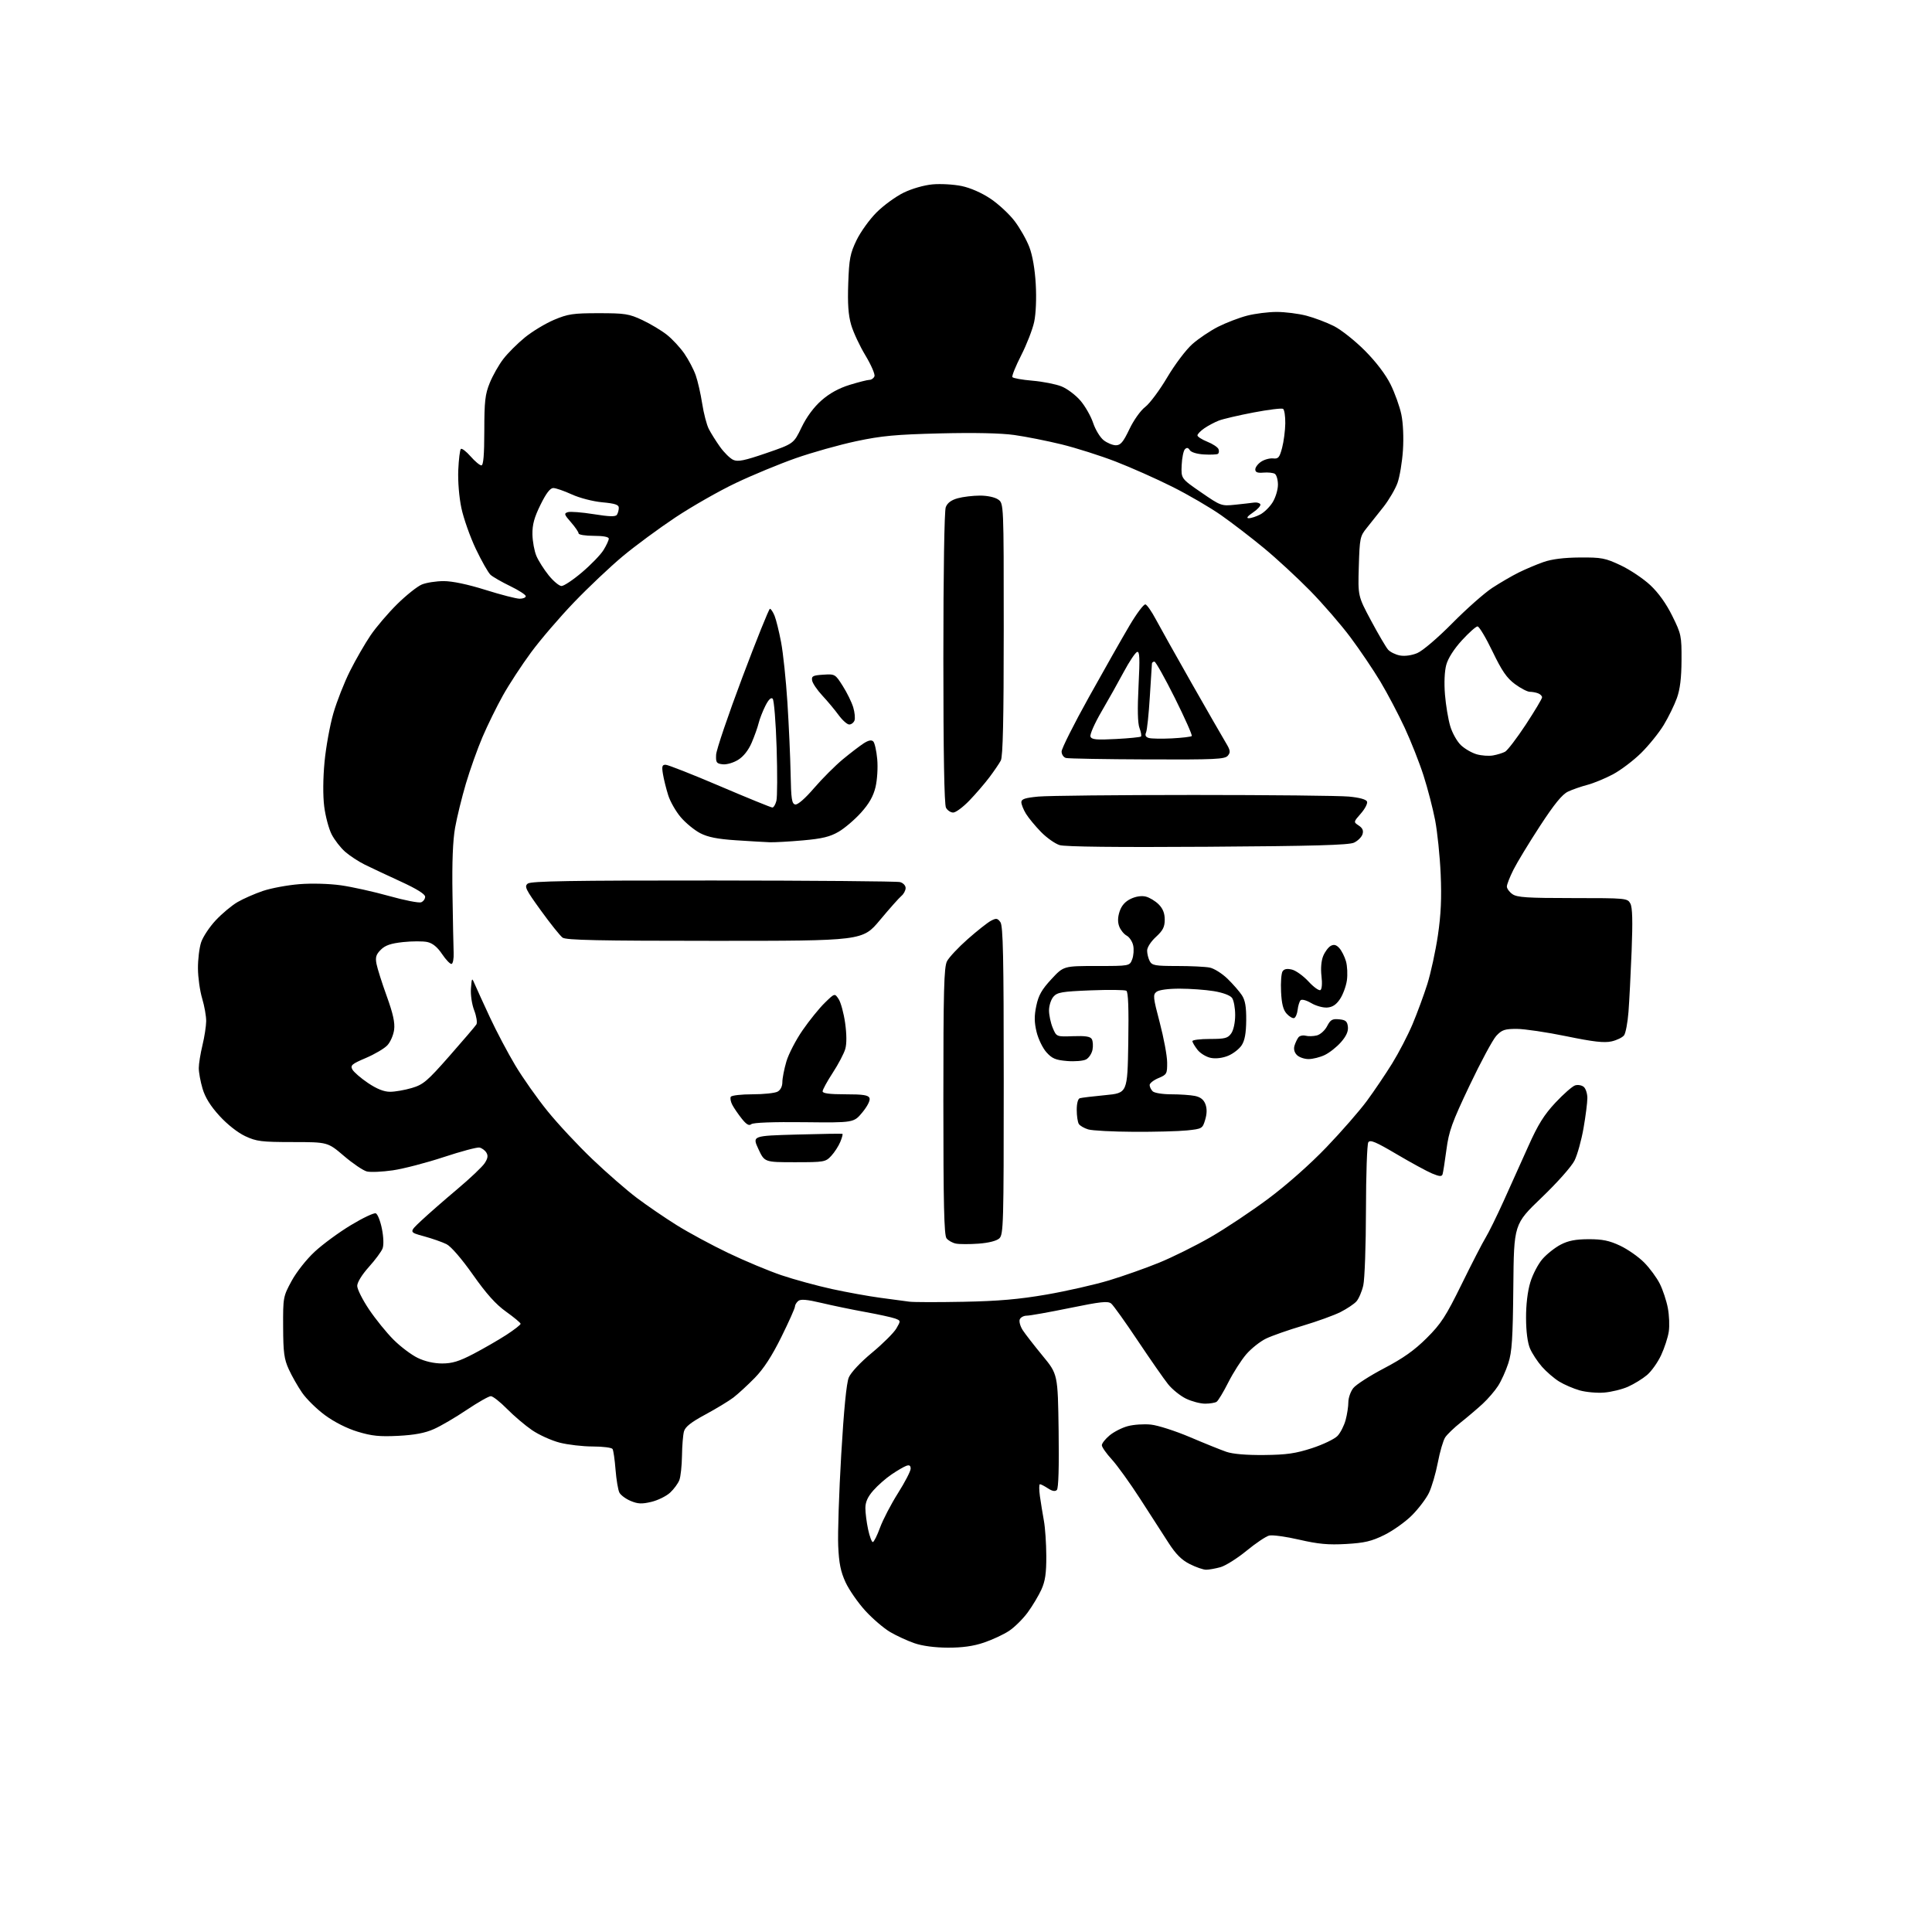 <?xml version="1.0" encoding="UTF-8" standalone="no"?>
<svg 
  version="1.1" 
  xmlns="http://www.w3.org/2000/svg" 
  xmlns:xlink="http://www.w3.org/1999/xlink" 
  xmlns:svg="http://www.w3.org/2000/svg"
  xmlns:rdf="http://www.w3.org/1999/02/22-rdf-syntax-ns#"
  xmlns:cc="http://creativecommons.org/ns#"
  xmlns:dc="http://purl.org/dc/elements/1.1/"
  viewBox="0 0 768 768"
  width="768"
  height="768"
>
<style>svg {background-color: white; }</style>"
<path stroke="none" fill="black" fill-rule="evenodd" d="M376.78,654.97C371.60,654.95 366.62,654.29 363.49,653.20C360.73,652.25 356.40,650.25 353.87,648.77C351.34,647.29 346.88,643.47 343.97,640.29C341.06,637.10 337.53,632.02 336.13,629.00C334.18,624.76 333.50,621.44 333.20,614.50C332.98,609.55 333.52,593.22 334.40,578.22C335.44,560.42 336.49,549.77 337.40,547.58C338.24,545.58 342.00,541.57 346.65,537.71C350.97,534.13 355.31,529.80 356.31,528.10C358.10,525.02 358.10,524.99 355.81,524.13C354.54,523.66 349.23,522.50 344.00,521.55C338.77,520.60 330.93,518.98 326.57,517.94C320.75,516.56 318.28,516.35 317.32,517.15C316.59,517.75 316.00,518.76 316.00,519.40C316.00,520.03 313.56,525.49 310.57,531.53C306.82,539.11 303.56,544.12 300.02,547.74C297.20,550.62 293.38,554.13 291.53,555.55C289.67,556.96 284.65,560.00 280.37,562.31C274.73,565.34 272.39,567.19 271.89,569.00C271.51,570.38 271.15,574.73 271.10,578.68C271.04,582.64 270.58,586.98 270.06,588.34C269.55,589.69 267.89,591.95 266.38,593.35C264.88,594.74 261.53,596.39 258.95,597.01C255.15,597.92 253.59,597.85 250.71,596.65C248.76,595.84 246.74,594.34 246.22,593.33C245.70,592.33 245.01,588.24 244.69,584.25C244.38,580.26 243.84,576.55 243.50,576.00C243.16,575.45 239.63,575.00 235.65,575.00C231.67,575.00 225.74,574.31 222.46,573.47C219.18,572.62 214.25,570.39 211.50,568.51C208.75,566.63 204.27,562.82 201.54,560.05C198.81,557.27 195.91,555.00 195.11,555.00C194.30,555.00 190.00,557.45 185.55,560.43C181.11,563.42 175.23,566.87 172.48,568.08C168.95,569.66 164.83,570.43 158.31,570.77C150.88,571.14 147.80,570.83 142.18,569.12C137.92,567.83 132.92,565.30 129.22,562.58C125.91,560.15 121.80,556.11 120.09,553.62C118.37,551.13 115.99,546.94 114.79,544.30C112.94,540.25 112.59,537.64 112.55,527.50C112.50,515.70 112.56,515.40 115.91,509.21C117.85,505.64 121.83,500.59 125.12,497.55C128.30,494.60 134.77,489.85 139.50,487.00C144.22,484.15 148.67,482.04 149.38,482.32C150.10,482.59 151.19,485.34 151.81,488.42C152.48,491.75 152.59,494.94 152.08,496.28C151.61,497.52 149.15,500.84 146.61,503.66C143.88,506.71 142.00,509.76 142.00,511.16C142.00,512.46 144.11,516.67 146.69,520.51C149.27,524.35 153.65,529.77 156.44,532.55C159.22,535.33 163.55,538.59 166.07,539.80C168.95,541.19 172.53,542.00 175.76,542.00C179.76,542.00 182.50,541.16 188.20,538.19C192.21,536.09 198.09,532.70 201.25,530.66C204.41,528.61 206.98,526.61 206.95,526.22C206.92,525.82 204.33,523.67 201.20,521.43C197.12,518.53 193.36,514.34 188.00,506.73C183.50,500.35 179.30,495.49 177.50,494.58C175.85,493.75 171.81,492.34 168.53,491.44C162.56,489.82 162.56,489.82 167.54,485.16C170.27,482.60 176.66,477.01 181.74,472.74C186.81,468.48 191.73,463.82 192.66,462.39C193.92,460.48 194.09,459.37 193.32,458.15C192.75,457.24 191.52,456.35 190.58,456.17C189.65,455.98 183.26,457.69 176.38,459.96C169.50,462.23 160.41,464.60 156.18,465.22C151.94,465.83 147.28,466.04 145.82,465.67C144.36,465.30 140.26,462.53 136.72,459.50C130.27,454.00 130.27,454.00 116.39,453.99C103.95,453.98 101.98,453.74 97.50,451.65C94.54,450.27 90.36,446.99 87.27,443.60C83.69,439.69 81.56,436.27 80.52,432.76C79.68,429.94 79.01,426.26 79.02,424.57C79.02,422.88 79.68,418.80 80.48,415.50C81.28,412.20 81.94,407.89 81.96,405.93C81.98,403.97 81.27,399.92 80.37,396.93C79.47,393.94 78.71,388.57 78.69,385.00C78.66,381.43 79.23,376.73 79.96,374.56C80.69,372.39 83.29,368.46 85.75,365.84C88.20,363.21 92.09,359.96 94.39,358.61C96.69,357.27 101.26,355.26 104.54,354.15C107.82,353.05 114.33,351.84 119.00,351.47C123.92,351.08 130.87,351.27 135.50,351.92C139.90,352.54 148.52,354.45 154.65,356.17C160.78,357.89 166.52,359.01 167.40,358.68C168.28,358.34 169.00,357.35 169.00,356.47C169.00,355.42 165.64,353.33 159.25,350.40C153.89,347.94 147.48,344.93 145.01,343.71C142.55,342.50 139.03,340.19 137.20,338.59C135.38,337.00 132.96,333.87 131.82,331.65C130.69,329.43 129.37,324.46 128.88,320.60C128.34,316.30 128.39,309.44 129.01,302.86C129.57,296.96 131.15,288.27 132.52,283.54C133.89,278.81 136.87,271.24 139.14,266.72C141.41,262.20 145.09,255.82 147.31,252.55C149.53,249.28 154.29,243.70 157.88,240.16C161.47,236.62 165.88,233.11 167.67,232.36C169.47,231.61 173.39,231.00 176.39,231.00C179.82,231.00 185.96,232.29 193.00,234.50C199.14,236.43 205.25,238.00 206.58,238.00C207.91,238.00 209.00,237.55 209.00,236.99C209.00,236.44 206.23,234.64 202.84,233.00C199.45,231.36 195.92,229.33 195.00,228.50C194.08,227.66 191.45,223.03 189.15,218.21C186.86,213.38 184.28,206.07 183.41,201.97C182.49,197.61 181.98,191.30 182.17,186.83C182.36,182.61 182.82,178.85 183.19,178.47C183.57,178.10 185.30,179.41 187.04,181.39C188.78,183.38 190.72,185.00 191.35,185.00C192.16,185.00 192.51,180.92 192.52,171.25C192.53,159.49 192.84,156.73 194.69,152.20C195.88,149.28 198.30,145.00 200.08,142.70C201.85,140.39 205.72,136.53 208.66,134.13C211.61,131.73 216.83,128.58 220.26,127.13C225.78,124.80 227.83,124.50 238.00,124.50C248.44,124.50 250.04,124.75 255.34,127.23C258.55,128.74 262.94,131.37 265.11,133.09C267.27,134.80 270.40,138.18 272.06,140.59C273.72,143.00 275.75,146.86 276.56,149.17C277.37,151.47 278.53,156.54 279.13,160.43C279.73,164.32 280.91,168.85 281.75,170.50C282.59,172.15 284.60,175.36 286.22,177.63C287.84,179.90 290.20,182.22 291.47,182.80C293.32,183.65 295.89,183.12 304.63,180.12C315.50,176.38 315.50,176.38 318.64,169.87C320.64,165.72 323.50,161.85 326.54,159.18C329.74,156.36 333.41,154.34 337.75,152.99C341.30,151.90 344.85,151.00 345.64,151.00C346.42,151.00 347.31,150.36 347.61,149.57C347.91,148.79 346.30,145.08 344.04,141.32C341.77,137.57 339.21,132.09 338.35,129.14C337.21,125.21 336.90,120.77 337.19,112.64C337.54,102.87 337.95,100.76 340.48,95.50C342.08,92.20 345.65,87.22 348.44,84.44C351.22,81.66 356.06,78.13 359.19,76.60C362.52,74.98 367.31,73.60 370.72,73.29C373.92,73.00 379.12,73.30 382.26,73.95C385.74,74.67 390.23,76.64 393.74,78.99C396.91,81.11 401.23,85.12 403.33,87.89C405.44,90.67 408.08,95.32 409.18,98.22C410.45,101.53 411.40,107.05 411.73,113.02C412.05,118.63 411.79,124.76 411.10,127.96C410.46,130.95 408.14,136.92 405.94,141.24C403.74,145.56 402.16,149.45 402.44,149.90C402.71,150.34 406.29,150.98 410.40,151.33C414.51,151.68 419.71,152.70 421.96,153.60C424.21,154.50 427.60,157.05 429.49,159.26C431.38,161.47 433.66,165.46 434.54,168.13C435.43,170.79 437.30,173.88 438.71,174.99C440.12,176.09 442.31,177.00 443.58,177.00C445.44,177.00 446.50,175.75 448.94,170.63C450.67,167.00 453.39,163.18 455.25,161.76C457.04,160.39 460.98,155.10 463.99,150.01C467.05,144.85 471.47,138.99 473.99,136.77C476.47,134.58 481.08,131.48 484.24,129.88C487.40,128.29 492.56,126.31 495.70,125.49C498.85,124.67 504.16,124.00 507.50,124.00C510.84,124.00 516.16,124.67 519.31,125.49C522.46,126.31 527.39,128.18 530.27,129.63C533.15,131.09 538.68,135.48 542.57,139.39C547.01,143.86 550.80,148.84 552.76,152.78C554.47,156.23 556.41,161.63 557.06,164.78C557.77,168.17 558.02,173.97 557.69,179.00C557.38,183.68 556.41,189.50 555.54,191.94C554.67,194.38 552.17,198.65 550.00,201.44C547.82,204.22 544.79,208.03 543.27,209.91C540.65,213.13 540.48,213.96 540.15,225.12C539.79,236.93 539.79,236.93 545.02,246.72C547.90,252.10 550.94,257.28 551.77,258.23C552.60,259.18 554.72,260.23 556.48,260.56C558.41,260.92 561.15,260.55 563.39,259.61C565.51,258.72 571.50,253.62 577.31,247.74C582.91,242.07 590.05,235.76 593.17,233.71C596.30,231.67 601.02,228.91 603.67,227.60C606.33,226.28 610.75,224.41 613.50,223.44C616.85,222.26 621.64,221.66 628.00,221.61C636.65,221.55 638.10,221.83 644.22,224.71C647.92,226.45 653.22,230.00 656.00,232.59C659.27,235.65 662.36,239.97 664.76,244.84C668.32,252.04 668.48,252.77 668.43,262.43C668.40,269.51 667.85,273.99 666.59,277.50C665.60,280.25 663.26,285.05 661.38,288.16C659.50,291.27 655.44,296.30 652.36,299.34C649.28,302.37 644.22,306.19 641.13,307.83C638.03,309.47 633.48,311.35 631.00,312.00C628.52,312.65 625.06,313.85 623.31,314.68C621.01,315.76 617.89,319.58 612.17,328.34C607.81,335.03 603.06,342.85 601.62,345.72C600.18,348.59 599.00,351.60 599.00,352.41C599.00,353.22 600.00,354.59 601.22,355.44C603.07,356.74 607.13,357.00 625.19,357.00C646.47,357.00 646.95,357.05 648.09,359.17C648.92,360.72 649.06,366.11 648.60,377.92C648.24,387.04 647.68,397.98 647.35,402.23C647.02,406.49 646.23,410.67 645.60,411.54C644.96,412.40 642.72,413.50 640.62,413.97C637.70,414.63 633.43,414.14 622.64,411.92C614.87,410.32 606.00,409.01 602.94,409.00C598.15,409.00 597.02,409.38 594.81,411.75C593.41,413.26 588.62,422.15 584.18,431.50C577.19,446.21 575.95,449.64 574.98,457.00C574.36,461.68 573.67,466.07 573.45,466.77C573.13,467.77 572.23,467.71 569.27,466.48C567.20,465.61 560.85,462.15 555.16,458.79C546.85,453.88 544.64,452.95 543.92,454.09C543.43,454.86 543.01,466.98 542.99,481.00C542.97,495.02 542.49,508.52 541.92,510.99C541.35,513.45 540.12,516.31 539.19,517.34C538.26,518.37 535.42,520.27 532.88,521.56C530.33,522.85 523.58,525.29 517.88,526.99C512.17,528.68 505.59,530.99 503.25,532.12C500.92,533.25 497.39,536.05 495.41,538.34C493.44,540.63 490.23,545.65 488.28,549.50C486.34,553.35 484.24,556.83 483.62,557.23C483.01,557.64 480.95,557.98 479.07,557.98C477.18,557.99 473.76,557.09 471.47,555.99C469.18,554.88 465.97,552.29 464.33,550.24C462.68,548.18 457.28,540.42 452.31,532.99C447.35,525.56 442.59,518.90 441.73,518.19C440.43,517.11 437.62,517.42 425.26,519.95C417.06,521.63 409.36,523.00 408.15,523.00C406.93,523.00 405.68,523.68 405.36,524.51C405.04,525.34 405.58,527.25 406.55,528.76C407.53,530.27 411.07,534.82 414.41,538.89C420.50,546.27 420.50,546.27 420.82,568.77C421.02,583.14 420.77,591.63 420.12,592.28C419.43,592.97 418.29,592.77 416.59,591.65C415.20,590.74 413.77,590.00 413.40,590.00C413.02,590.00 413.02,592.14 413.38,594.75C413.75,597.36 414.46,601.75 414.96,604.50C415.47,607.25 415.90,613.55 415.92,618.50C415.95,625.40 415.49,628.52 413.97,631.88C412.88,634.28 410.42,638.38 408.52,640.98C406.61,643.58 403.27,646.88 401.10,648.31C398.93,649.75 394.43,651.84 391.11,652.96C386.91,654.38 382.54,654.99 376.78,654.97zM479.46,623.99C478.34,624.00 475.42,622.99 472.96,621.75C469.70,620.11 467.42,617.82 464.50,613.29C462.30,609.88 457.22,602.00 453.22,595.79C449.21,589.58 444.15,582.55 441.97,580.16C439.78,577.78 438.00,575.23 438.00,574.50C438.00,573.77 439.37,572.02 441.05,570.62C442.72,569.21 445.98,567.54 448.30,566.92C450.61,566.29 454.75,566.01 457.50,566.30C460.25,566.58 467.23,568.82 473.00,571.27C478.77,573.73 485.30,576.36 487.50,577.12C490.05,578.00 495.48,578.46 502.50,578.39C511.46,578.30 515.00,577.79 521.56,575.66C525.99,574.21 530.56,572.01 531.71,570.77C532.87,569.52 534.30,566.70 534.90,564.50C535.50,562.30 535.99,559.10 535.99,557.38C536.00,555.67 536.88,553.15 537.95,551.79C539.02,550.42 544.54,546.88 550.20,543.91C557.76,539.95 562.26,536.76 567.12,531.92C572.85,526.22 574.73,523.31 581.07,510.41C585.09,502.21 589.36,493.93 590.55,492.00C591.73,490.07 594.95,483.55 597.69,477.50C600.44,471.45 604.89,461.56 607.58,455.53C611.39,447.01 613.79,443.16 618.31,438.32C621.52,434.89 625.04,431.81 626.12,431.46C627.21,431.12 628.75,431.38 629.55,432.04C630.35,432.70 631.00,434.71 631.00,436.49C631.00,438.28 630.32,443.66 629.48,448.44C628.65,453.23 627.04,459.03 625.90,461.33C624.73,463.69 619.07,470.07 612.82,476.06C601.80,486.63 601.80,486.63 601.57,511.56C601.37,532.14 601.03,537.45 599.58,541.90C598.62,544.88 596.79,548.93 595.52,550.90C594.25,552.88 591.48,556.10 589.36,558.06C587.24,560.01 583.34,563.32 580.71,565.41C578.07,567.50 575.27,570.19 574.48,571.39C573.69,572.59 572.37,577.11 571.55,581.43C570.72,585.75 569.13,591.16 568.02,593.46C566.91,595.75 563.87,599.76 561.26,602.37C558.65,604.98 553.72,608.49 550.29,610.18C545.18,612.69 542.43,613.34 535.08,613.76C528.00,614.16 524.08,613.80 516.48,612.05C511.18,610.82 505.80,610.09 504.51,610.41C503.22,610.73 499.16,613.46 495.48,616.48C491.80,619.50 487.15,622.42 485.14,622.98C483.14,623.53 480.58,623.99 479.46,623.99zM346.95,613.00C347.38,613.00 348.68,610.41 349.83,607.25C350.99,604.09 354.20,597.92 356.97,593.54C359.74,589.16 362.00,584.79 362.00,583.82C362.00,582.57 361.49,582.25 360.25,582.70C359.29,583.05 356.66,584.58 354.41,586.11C352.15,587.63 348.89,590.50 347.16,592.48C344.93,595.01 344.00,597.08 344.00,599.49C344.00,601.36 344.49,605.17 345.08,607.95C345.68,610.73 346.52,613.00 346.95,613.00zM637.67,553.57C634.83,553.80 630.45,553.40 627.95,552.70C625.45,551.99 621.77,550.40 619.77,549.17C617.77,547.93 614.70,545.29 612.94,543.28C611.19,541.28 609.06,538.04 608.21,536.07C607.24,533.82 606.65,529.35 606.63,524.00C606.60,518.69 607.23,513.35 608.32,509.75C609.27,506.59 611.46,502.41 613.18,500.45C614.90,498.49 618.15,495.92 620.41,494.75C623.43,493.18 626.33,492.62 631.50,492.60C636.96,492.59 639.71,493.15 644.00,495.17C647.02,496.59 651.32,499.59 653.55,501.84C655.78,504.08 658.59,507.90 659.80,510.32C661.01,512.74 662.45,517.08 662.99,519.96C663.54,522.85 663.71,527.08 663.36,529.36C663.02,531.64 661.65,535.84 660.32,538.70C658.99,541.57 656.46,545.12 654.70,546.61C652.94,548.10 649.55,550.18 647.17,551.24C644.80,552.30 640.52,553.34 637.67,553.57zM383.00,517.48C396.91,517.21 405.10,516.49 416.00,514.61C423.98,513.23 435.15,510.69 440.83,508.98C446.52,507.26 455.50,504.09 460.78,501.93C466.07,499.77 475.25,495.22 481.17,491.81C487.09,488.41 497.47,481.50 504.22,476.46C511.57,470.97 520.84,462.77 527.31,456.01C533.26,449.81 540.48,441.53 543.36,437.62C546.24,433.70 550.74,427.04 553.37,422.80C555.99,418.57 559.65,411.53 561.50,407.15C563.34,402.77 565.99,395.60 567.38,391.20C568.76,386.81 570.65,378.10 571.58,371.86C572.81,363.54 573.10,357.02 572.69,347.50C572.38,340.35 571.38,330.68 570.48,326.00C569.57,321.32 567.51,313.37 565.89,308.33C564.28,303.28 560.90,294.73 558.40,289.33C555.89,283.93 551.55,275.68 548.75,271.00C545.95,266.33 540.60,258.40 536.86,253.39C533.13,248.38 525.89,240.03 520.79,234.82C515.68,229.62 507.45,222.02 502.50,217.93C497.55,213.83 489.90,207.96 485.50,204.86C481.10,201.77 472.32,196.65 466.00,193.49C459.68,190.32 449.55,185.82 443.50,183.48C437.45,181.14 427.77,178.07 422.00,176.65C416.23,175.24 407.77,173.56 403.20,172.92C397.89,172.17 387.28,171.95 373.70,172.28C356.08,172.72 350.45,173.24 340.35,175.39C333.68,176.81 322.88,179.84 316.35,182.13C309.83,184.42 299.10,188.86 292.50,192.00C285.90,195.13 275.10,201.29 268.50,205.67C261.90,210.06 252.45,217.03 247.50,221.16C242.55,225.30 233.86,233.51 228.20,239.41C222.53,245.31 214.84,254.27 211.12,259.32C207.39,264.37 202.34,272.10 199.89,276.50C197.43,280.90 193.79,288.32 191.79,293.00C189.79,297.68 186.83,306.00 185.20,311.50C183.58,317.00 181.64,324.88 180.91,329.00C180.01,334.04 179.66,342.74 179.87,355.50C180.03,365.95 180.24,376.40 180.33,378.73C180.43,381.06 180.05,383.06 179.50,383.18C178.95,383.29 177.26,381.53 175.74,379.27C173.86,376.47 171.98,374.93 169.87,374.47C168.17,374.10 163.84,374.11 160.25,374.49C155.34,375.02 153.14,375.77 151.37,377.54C149.49,379.42 149.15,380.53 149.67,383.19C150.02,385.01 151.85,390.77 153.74,396.00C156.25,402.94 157.04,406.54 156.67,409.35C156.39,411.46 155.18,414.25 153.97,415.53C152.76,416.82 148.91,419.09 145.42,420.57C139.85,422.94 139.20,423.50 140.07,425.13C140.62,426.15 143.41,428.57 146.27,430.50C149.81,432.88 152.62,434.00 155.06,434.00C157.03,434.00 160.92,433.32 163.72,432.49C168.27,431.14 169.84,429.81 178.69,419.74C184.13,413.56 188.94,407.93 189.37,407.23C189.80,406.53 189.41,404.02 188.51,401.66C187.57,399.21 187.02,395.46 187.21,392.93C187.56,388.50 187.56,388.50 188.85,391.50C189.56,393.15 192.23,399.00 194.79,404.50C197.35,410.00 201.87,418.55 204.83,423.50C207.79,428.45 213.56,436.64 217.66,441.69C221.75,446.75 229.78,455.36 235.51,460.82C241.24,466.29 249.20,473.22 253.21,476.23C257.22,479.24 264.32,484.10 269.00,487.02C273.68,489.95 282.90,494.93 289.50,498.09C296.10,501.25 305.62,505.23 310.66,506.93C315.69,508.63 324.69,511.09 330.66,512.40C336.62,513.70 345.32,515.28 350.00,515.90C354.68,516.52 359.85,517.22 361.50,517.44C363.15,517.66 372.82,517.68 383.00,517.48zM388.98,494.37C385.42,494.63 381.38,494.62 380.00,494.35C378.62,494.08 376.94,493.13 376.25,492.24C375.29,490.99 375.00,478.52 375.00,437.76C375.00,393.56 375.24,384.44 376.45,382.10C377.25,380.56 380.96,376.60 384.70,373.30C388.44,370.00 392.59,366.72 393.92,366.02C396.01,364.92 396.52,364.99 397.67,366.56C398.74,368.03 399.00,380.25 399.00,429.54C399.00,486.80 398.89,490.79 397.23,492.29C396.14,493.28 392.95,494.08 388.98,494.37zM316.00,462.00C303.91,462.00 303.91,462.00 301.47,456.75C299.04,451.50 299.04,451.50 316.77,451.00C326.52,450.73 334.67,450.60 334.88,450.72C335.10,450.84 334.71,452.29 334.02,453.94C333.34,455.59 331.73,458.08 330.44,459.47C328.18,461.91 327.65,462.00 316.00,462.00zM450.60,449.91C442.30,449.87 434.19,449.44 432.59,448.96C430.98,448.48 429.30,447.50 428.85,446.79C428.40,446.08 428.02,443.57 428.02,441.22C428.01,438.65 428.50,436.78 429.25,436.56C429.94,436.35 434.48,435.80 439.34,435.34C448.18,434.50 448.18,434.50 448.51,414.51C448.73,400.76 448.49,394.30 447.74,393.84C447.14,393.47 440.76,393.40 433.57,393.68C422.11,394.14 420.28,394.45 418.75,396.21C417.79,397.32 417.00,399.76 417.00,401.64C417.00,403.52 417.67,406.66 418.48,408.60C419.96,412.14 419.96,412.14 426.59,411.90C431.48,411.72 433.44,412.03 434.02,413.08C434.46,413.86 434.58,415.75 434.29,417.28C433.99,418.81 432.85,420.55 431.73,421.14C430.62,421.74 427.23,422.02 424.19,421.77C419.61,421.39 418.20,420.79 415.96,418.28C414.48,416.62 412.72,412.98 412.05,410.20C411.13,406.36 411.10,403.83 411.95,399.81C412.82,395.65 414.12,393.36 417.93,389.25C422.80,384.00 422.80,384.00 435.93,384.00C449.05,384.00 449.05,384.00 450.07,381.33C450.63,379.86 450.80,377.38 450.46,375.82C450.12,374.26 448.95,372.51 447.87,371.93C446.79,371.35 445.46,369.72 444.92,368.30C444.25,366.54 444.30,364.62 445.07,362.29C445.83,359.99 447.28,358.36 449.49,357.30C451.55,356.32 453.80,355.99 455.48,356.41C456.96,356.78 459.26,358.17 460.59,359.50C462.26,361.17 463.00,363.03 463.00,365.57C463.00,368.48 462.28,369.89 459.50,372.44C457.49,374.28 456.00,376.60 456.00,377.89C456.00,379.12 456.47,381.00 457.04,382.07C457.95,383.78 459.21,384.00 467.91,384.00C473.32,384.00 479.16,384.28 480.89,384.63C482.61,384.97 485.79,386.97 487.95,389.06C490.10,391.16 492.68,394.10 493.66,395.60C494.99,397.63 495.43,400.22 495.39,405.60C495.34,410.73 494.81,413.64 493.58,415.51C492.63,416.97 490.23,418.84 488.26,419.66C486.07,420.58 483.39,420.92 481.38,420.54C479.56,420.20 477.17,418.76 476.04,417.33C474.92,415.90 474.00,414.34 474.00,413.87C474.00,413.39 477.12,413.00 480.94,413.00C486.98,413.00 488.09,412.71 489.44,410.78C490.36,409.47 491.00,406.45 491.00,403.47C491.00,400.67 490.44,397.62 489.75,396.68C489.00,395.66 486.09,394.58 482.50,393.99C479.20,393.45 473.10,393.01 468.94,393.01C464.42,393.00 460.73,393.50 459.75,394.25C458.25,395.40 458.36,396.42 461.02,406.50C462.61,412.55 463.94,419.66 463.96,422.30C464.00,426.86 463.82,427.18 460.50,428.56C458.57,429.37 457.00,430.61 457.00,431.31C457.00,432.02 457.54,433.14 458.20,433.80C458.87,434.47 462.11,435.00 465.58,435.00C468.97,435.00 473.19,435.29 474.95,435.64C477.16,436.08 478.47,437.09 479.16,438.89C479.83,440.66 479.81,442.66 479.08,445.11C478.03,448.63 477.87,448.73 471.86,449.36C468.47,449.71 458.91,449.96 450.60,449.91zM298.65,446.88C297.76,447.62 296.72,447.02 294.87,444.70C293.47,442.94 291.78,440.48 291.12,439.23C290.45,437.98 290.18,436.52 290.51,435.98C290.85,435.44 294.72,435.00 299.12,435.00C303.53,435.00 308.00,434.53 309.07,433.96C310.27,433.32 311.00,431.87 311.00,430.15C311.00,428.62 311.73,424.92 312.61,421.93C313.50,418.94 316.40,413.35 319.07,409.50C321.73,405.65 325.68,400.76 327.86,398.64C331.81,394.78 331.81,394.78 333.38,397.17C334.24,398.49 335.40,402.74 335.95,406.63C336.58,411.12 336.61,414.89 336.01,416.98C335.49,418.78 333.25,423.05 331.03,426.45C328.81,429.85 327.00,433.17 327.00,433.82C327.00,434.64 329.76,435.00 336.03,435.00C343.19,435.00 345.18,435.32 345.65,436.52C345.99,437.41 344.82,439.74 342.81,442.18C339.39,446.31 339.39,446.31 319.63,446.09C307.34,445.95 299.41,446.24 298.65,446.88zM520.17,421.00C518.51,421.00 516.42,420.28 515.54,419.39C514.52,418.37 514.17,417.01 514.59,415.64C514.95,414.47 515.66,412.98 516.16,412.35C516.66,411.72 517.95,411.44 519.02,411.72C520.09,412.00 522.09,411.94 523.47,411.60C524.85,411.25 526.67,409.61 527.54,407.93C528.87,405.36 529.61,404.93 532.31,405.19C534.92,405.44 535.56,405.98 535.81,408.15C536.02,409.97 535.16,411.89 533.05,414.29C531.37,416.21 528.46,418.50 526.59,419.39C524.73,420.28 521.84,421.00 520.17,421.00zM514.43,404.70C513.84,404.89 512.50,404.10 511.46,402.95C510.08,401.43 509.47,399.00 509.24,394.18C509.06,390.50 509.34,386.88 509.85,386.11C510.49,385.16 511.67,384.95 513.62,385.44C515.17,385.83 518.12,387.96 520.16,390.17C522.20,392.39 524.33,393.91 524.89,393.57C525.48,393.20 525.66,390.91 525.31,388.01C524.95,384.97 525.22,381.89 526.00,380.00C526.70,378.31 528.06,376.51 529.01,375.99C530.27,375.32 531.20,375.56 532.40,376.89C533.32,377.90 534.50,380.25 535.04,382.11C535.58,383.98 535.74,387.42 535.40,389.78C535.05,392.13 533.81,395.47 532.63,397.20C531.12,399.43 529.63,400.39 527.50,400.52C525.85,400.62 523.00,399.81 521.18,398.72C519.29,397.60 517.49,397.13 517.00,397.62C516.54,398.11 516.01,399.82 515.83,401.42C515.65,403.03 515.02,404.50 514.43,404.70zM284.14,374.00C237.93,374.00 225.01,373.73 223.63,372.72C222.67,372.01 218.79,367.18 215.03,361.97C208.93,353.54 208.35,352.36 209.80,351.24C211.07,350.25 226.93,349.98 283.46,350.01C323.08,350.04 356.51,350.32 357.75,350.64C359.01,350.97 360.00,352.01 360.00,352.99C360.00,353.96 359.25,355.37 358.34,356.13C357.43,356.88 353.58,361.21 349.79,365.75C342.90,374.00 342.90,374.00 284.14,374.00zM480.00,336.60C443.99,336.84 423.35,336.61 421.21,335.94C419.40,335.38 416.07,333.03 413.81,330.71C411.55,328.40 408.87,325.15 407.85,323.50C406.84,321.85 406.01,319.78 406.00,318.89C406.00,317.64 407.48,317.15 412.75,316.65C416.46,316.30 444.25,316.01 474.50,316.01C504.75,316.01 532.51,316.30 536.20,316.65C540.44,317.05 543.08,317.78 543.42,318.64C543.70,319.39 542.60,321.52 540.97,323.38C538.00,326.76 538.00,326.76 540.13,328.17C541.65,329.18 542.08,330.18 541.61,331.64C541.25,332.77 539.73,334.27 538.23,334.97C536.16,335.93 522.15,336.33 480.00,336.60zM306.00,334.81C304.07,334.74 298.00,334.39 292.50,334.02C285.22,333.54 281.37,332.77 278.36,331.21C276.08,330.03 272.61,327.19 270.64,324.89C268.68,322.60 266.41,318.64 265.62,316.11C264.82,313.57 263.88,309.81 263.54,307.75C263.02,304.66 263.20,304.00 264.58,304.00C265.50,304.00 275.21,307.82 286.17,312.50C297.13,317.18 306.52,321.00 307.03,321.00C307.54,321.00 308.26,319.80 308.63,318.34C309.00,316.88 309.04,307.37 308.72,297.21C308.40,287.05 307.69,278.29 307.15,277.75C306.50,277.10 305.50,278.09 304.22,280.63C303.16,282.76 301.96,285.85 301.56,287.50C301.16,289.15 299.92,292.63 298.80,295.24C297.50,298.26 295.54,300.74 293.40,302.06C291.51,303.23 288.83,304.00 287.27,303.82C284.79,303.53 284.52,303.13 284.67,300.00C284.76,298.07 289.46,284.24 295.10,269.25C300.74,254.26 305.68,242.00 306.06,242.00C306.44,242.00 307.27,243.24 307.89,244.75C308.51,246.26 309.68,250.99 310.49,255.26C311.31,259.53 312.44,270.33 313.01,279.26C313.58,288.19 314.15,300.89 314.28,307.49C314.47,317.64 314.75,319.52 316.12,319.79C317.11,319.98 320.04,317.43 323.62,313.26C326.86,309.50 331.98,304.38 335.00,301.87C338.02,299.37 341.76,296.51 343.30,295.51C345.23,294.27 346.43,294.03 347.14,294.74C347.70,295.30 348.41,298.47 348.71,301.77C349.02,305.11 348.71,310.03 348.03,312.89C347.16,316.52 345.48,319.47 342.28,323.03C339.80,325.79 335.80,329.21 333.39,330.62C329.97,332.62 326.87,333.38 319.25,334.06C313.89,334.54 307.93,334.87 306.00,334.81zM378.91,323.00C377.90,323.00 376.60,322.13 376.04,321.07C375.36,319.80 375.00,299.36 375.00,261.63C375.00,227.63 375.39,203.11 375.95,201.63C376.60,199.92 378.11,198.79 380.70,198.07C382.79,197.49 386.76,197.01 389.53,197.01C392.47,197.00 395.48,197.65 396.78,198.56C399.00,200.11 399.00,200.11 399.00,250.12C399.00,286.09 398.67,300.74 397.84,302.32C397.20,303.52 395.16,306.52 393.29,309.00C391.42,311.48 387.84,315.64 385.32,318.25C382.81,320.86 379.92,323.00 378.91,323.00zM456.13,301.88C439.28,301.82 424.71,301.56 423.75,301.31C422.78,301.06 422.00,299.91 422.00,298.74C422.00,297.58 426.90,287.82 432.89,277.06C438.87,266.30 446.12,253.54 448.98,248.70C451.84,243.85 454.70,240.06 455.34,240.26C455.98,240.46 457.80,243.08 459.39,246.07C460.98,249.05 467.39,260.50 473.64,271.50C479.90,282.50 486.01,293.14 487.22,295.14C489.09,298.23 489.23,299.02 488.09,300.39C486.91,301.81 483.16,301.99 456.13,301.88zM593.50,300.30C595.15,300.01 597.30,299.35 598.27,298.84C599.24,298.33 602.95,293.47 606.52,288.05C610.08,282.62 613.00,277.74 613.00,277.20C613.00,276.66 612.29,275.94 611.42,275.61C610.55,275.27 609.06,275.00 608.12,275.00C607.17,275.00 604.52,273.63 602.24,271.95C598.98,269.55 597.05,266.75 593.29,258.95C590.66,253.48 587.98,249.01 587.35,249.01C586.72,249.00 583.92,251.50 581.12,254.55C577.96,258.01 575.62,261.69 574.91,264.30C574.22,266.85 574.02,271.50 574.40,276.11C574.74,280.29 575.68,285.93 576.49,288.65C577.29,291.36 579.20,294.76 580.73,296.21C582.25,297.66 585.08,299.29 587.00,299.84C588.92,300.39 591.85,300.60 593.50,300.30zM443.55,293.77C448.78,293.50 453.28,293.05 453.56,292.78C453.83,292.50 453.57,290.99 452.97,289.42C452.24,287.51 452.12,281.92 452.59,272.65C453.15,261.55 453.04,258.82 452.01,259.16C451.31,259.40 448.94,262.94 446.74,267.04C444.55,271.14 440.54,278.29 437.83,282.92C435.13,287.55 433.17,291.99 433.48,292.80C433.94,294.00 435.79,294.18 443.55,293.77zM465.85,293.52C469.89,293.31 473.44,292.89 473.74,292.59C474.04,292.29 471.03,285.51 467.05,277.52C463.06,269.54 459.40,263.00 458.90,263.00C458.41,263.00 457.96,263.34 457.91,263.75C457.87,264.16 457.49,270.12 457.07,277.00C456.65,283.88 455.98,290.25 455.58,291.16C455.08,292.31 455.41,292.99 456.68,293.36C457.68,293.65 461.81,293.72 465.85,293.52zM337.58,288.00C336.77,288.00 334.87,286.31 333.36,284.25C331.86,282.19 328.94,278.70 326.89,276.50C324.84,274.30 323.01,271.60 322.83,270.50C322.54,268.77 323.14,268.46 327.24,268.20C331.92,267.90 332.01,267.95 335.02,272.70C336.70,275.34 338.56,279.15 339.17,281.17C339.78,283.20 340.00,285.56 339.67,286.42C339.33,287.29 338.40,288.00 337.58,288.00zM223.19,232.95C224.12,232.98 227.80,230.53 231.35,227.51C234.91,224.50 238.76,220.51 239.91,218.65C241.06,216.79 242.00,214.75 242.00,214.13C242.00,213.42 239.80,213.00 236.00,213.00C232.70,213.00 230.00,212.57 230.00,212.03C230.00,211.50 228.63,209.51 226.97,207.61C224.27,204.55 224.13,204.09 225.72,203.59C226.70,203.28 231.32,203.64 236.00,204.39C242.26,205.39 244.69,205.46 245.23,204.63C245.64,204.01 245.98,202.78 245.98,201.89C246.00,200.64 244.55,200.15 239.40,199.67C235.66,199.32 230.41,197.96 227.28,196.53C224.24,195.14 220.94,194.00 219.94,194.00C218.70,194.00 217.09,196.09 214.85,200.66C212.37,205.69 211.59,208.56 211.65,212.41C211.70,215.21 212.41,219.07 213.23,221.00C214.05,222.93 216.25,226.39 218.11,228.70C219.97,231.01 222.26,232.92 223.19,232.95zM496.40,206.00C497.34,206.00 499.38,205.34 500.95,204.52C502.52,203.71 504.75,201.52 505.90,199.66C507.06,197.79 508.00,194.66 508.00,192.69C508.00,190.73 507.44,188.77 506.76,188.35C506.08,187.93 504.06,187.72 502.26,187.87C499.86,188.08 499.00,187.74 499.00,186.60C499.00,185.75 500.06,184.35 501.35,183.51C502.64,182.66 504.77,182.09 506.09,182.23C508.15,182.46 508.64,181.89 509.66,178.00C510.31,175.53 510.88,171.16 510.92,168.31C510.96,165.45 510.56,162.85 510.03,162.52C509.49,162.19 504.21,162.84 498.28,163.97C492.35,165.10 486.15,166.55 484.50,167.19C482.85,167.83 480.26,169.20 478.75,170.24C477.24,171.28 476.00,172.56 476.00,173.08C476.00,173.59 477.77,174.72 479.92,175.59C482.08,176.45 484.09,177.78 484.38,178.55C484.67,179.31 484.55,180.16 484.11,180.43C483.67,180.70 481.18,180.80 478.58,180.65C475.81,180.49 473.48,179.78 472.97,178.95C472.35,177.94 471.77,177.83 471.03,178.57C470.44,179.16 469.86,182.02 469.73,184.93C469.50,190.24 469.50,190.24 477.46,195.72C485.28,201.11 485.52,201.20 490.96,200.64C494.01,200.32 497.40,199.94 498.50,199.78C499.60,199.63 500.73,199.93 501.00,200.46C501.27,200.99 499.97,202.45 498.10,203.71C495.90,205.20 495.30,206.00 496.40,206.00z" />

</svg>
